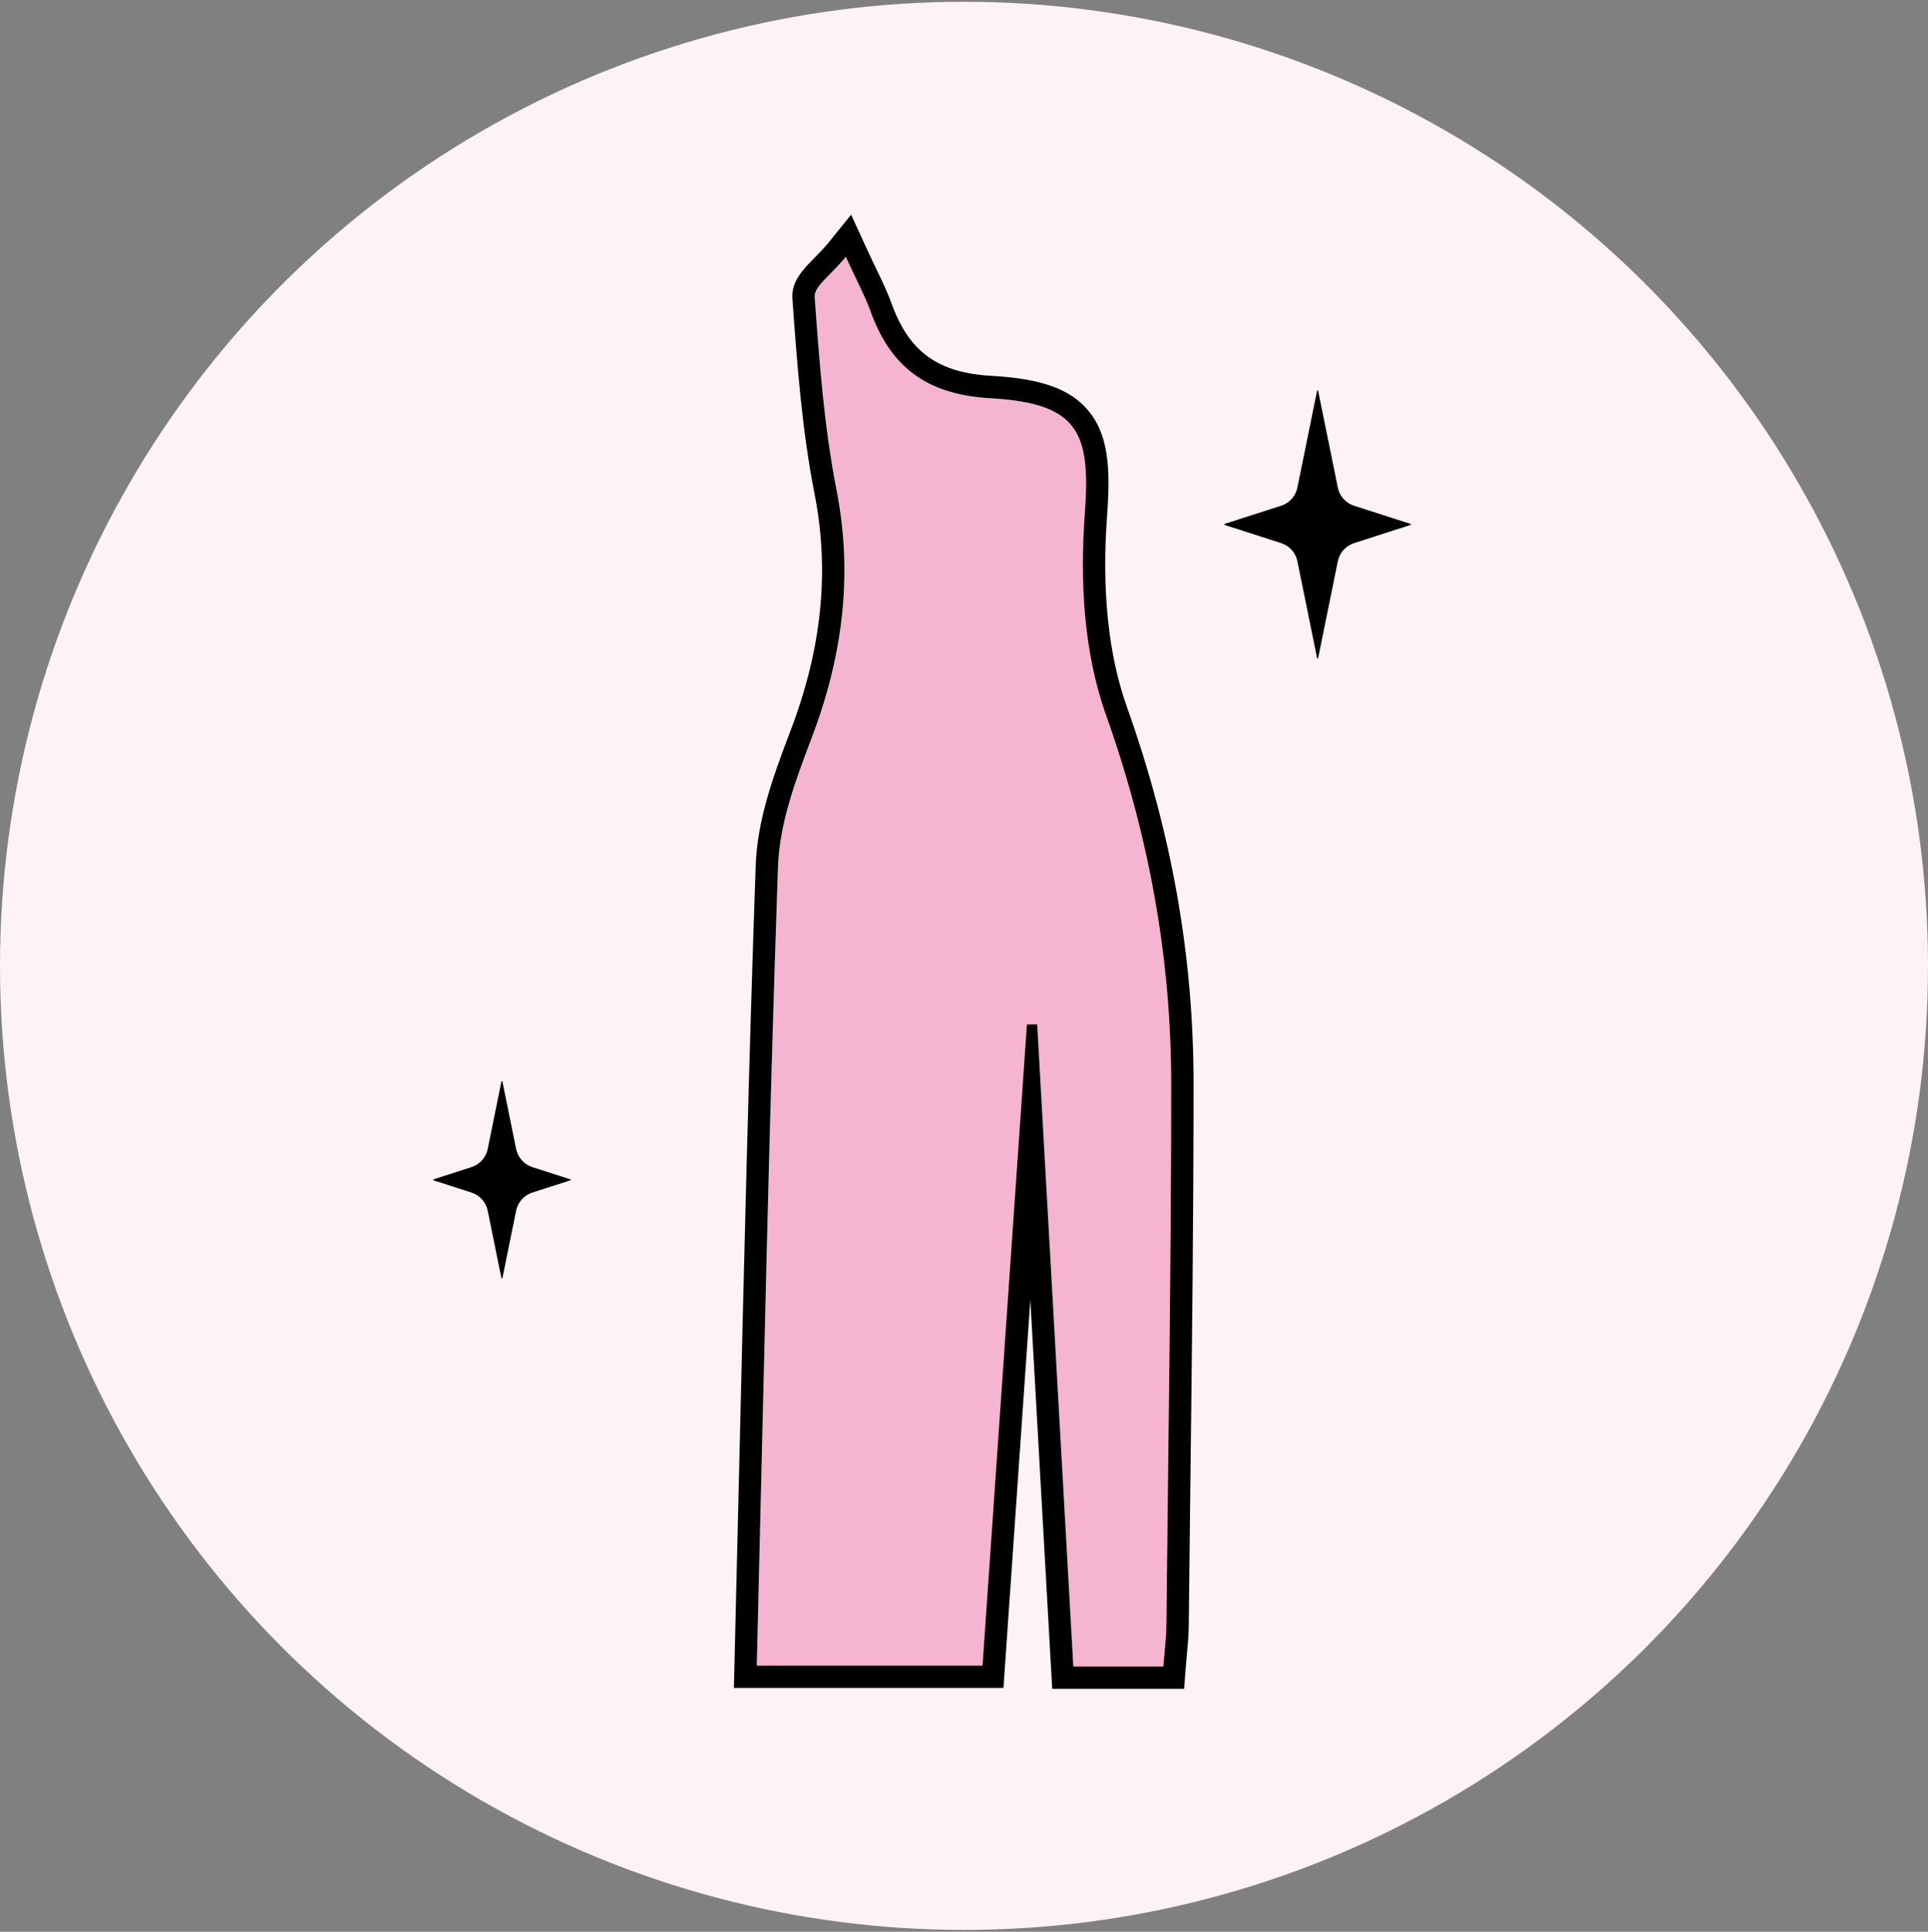 <?xml version="1.0" encoding="utf-8"?>
<svg xmlns="http://www.w3.org/2000/svg" id="Layer_1" data-name="Layer 1" version="1.1" viewBox="0 0 517.04 518">
  <rect x="0" y="0" width="517.04" height="518" fill="#808080" stroke="none"/>
  <defs>
    <style>
      .cls-1 {
        fill: #fdf2f5;
      }

      .cls-1, .cls-2, .cls-3 {
        stroke-width: 0px;
      }

      .cls-2 {
        fill: #000;
      }

      .cls-3 {
        fill: #f5b4cf;
      }
    </style>
  </defs>
  <g>
    <circle class="cls-1" cx="4168.94" cy="473.13" r="258.52"/>
    <g>
      <path class="cls-3" d="M4168.92,333.52c-59.01,0-106.98,48-106.98,106.97,0,52.68,86.88,150.38,106.98,172.27,20.1-21.89,107.02-119.62,107.02-172.27,0-58.97-48-106.97-107.02-106.97ZM4168.94,485.9c-5.48-3.7-53.75-37.23-53.75-67.78,0-14.57,11.85-26.42,26.42-26.42s26.46,17.66,26.58,17.84c.34.5,1.18.5,1.51,0,.12-.18,12.15-17.84,26.58-17.84s26.42,11.85,26.42,26.42c0,30.54-48.29,64.07-53.75,67.78Z"/>
      <path class="cls-2" d="M4168.92,617.19l-2.21-2.41c-25.28-27.54-107.77-121.48-107.77-174.29,0-60.64,49.34-109.97,109.98-109.97s110.02,49.33,110.02,109.97c0,52.77-82.52,146.75-107.81,174.29l-2.21,2.41ZM4168.92,336.52c-57.33,0-103.98,46.64-103.98,103.97,0,50.06,82.14,143.78,103.98,167.82,11.5-12.65,36.12-40.59,58.61-71.9,29.71-41.36,45.41-74.52,45.41-95.92,0-57.33-46.66-103.97-104.02-103.97ZM4168.95,489.52l-1.68-1.14c-2.62-1.77-16.37-11.28-29.36-24.18-17.06-16.94-25.71-32.44-25.71-46.08,0-16.22,13.2-29.42,29.42-29.42,12.72,0,23.29,11.67,27.34,16.83,4.03-5.1,14.67-16.83,27.33-16.83,16.22,0,29.42,13.2,29.42,29.42,0,31.36-45.88,64.03-55.07,70.26l-1.68,1.14ZM4141.61,394.7c-12.91,0-23.42,10.51-23.42,23.42,0,22.88,31.12,50.51,50.75,64.13,9.96-6.98,50.76-37.2,50.76-64.13,0-12.91-10.51-23.42-23.42-23.42s-23.98,16.35-24.09,16.52c-.73,1.07-1.94,1.7-3.25,1.7s-2.52-.63-3.24-1.69l-.06-.09c-.08-.11-11.39-16.44-24.04-16.44ZM4170.63,407.8s.03.04.04.06h0s-.03-.04-.04-.06Z"/>
    </g>
  </g>
  <g>
    <circle class="cls-1" cx="258.52" cy="259" r="258.52"/>
    <g>
      <path class="cls-3" d="M202.96,446.64c1.79-72.17,3.2-143.25,5.69-214.3.4-11.48,4.7-23.12,8.91-34.15,8.37-21.91,11.3-43.79,6.77-66.87-3.34-17.02-4.6-34.42-5.85-51.71-.2-2.83,4.47-5.95,8.34-10.74,3.06,6.67,5.16,10.52,6.62,14.57,5.12,14.19,14.25,22.33,32.08,23.34,23.72,1.34,27.01,9.08,25.4,30.93-1.32,17.85-.35,37.06,5.64,53.89,11.55,32.45,17.51,65.23,17.52,99.01,0,48.45-.79,96.89-1.29,145.34-.04,3.4-.49,6.8-.81,10.93h-24.14c-3.25-57.74-6.47-114.96-9.69-172.18-.92,0-1.84.02-2.76.02-3.95,56.99-7.89,113.97-11.9,171.92h-60.54Z"/>
      <path class="cls-2" d="M226.82,68.87c3.06,6.67,5.16,10.52,6.62,14.57,5.12,14.19,14.25,22.33,32.08,23.34,23.72,1.34,27.01,9.08,25.4,30.93-1.32,17.85-.35,37.06,5.64,53.89,11.55,32.45,17.51,65.23,17.52,99.01,0,48.45-.79,96.89-1.29,145.34-.04,3.4-.49,6.8-.81,10.93h-24.14c-3.25-57.74-6.47-114.96-9.69-172.18-.92,0-1.84.02-2.76.02-3.95,56.99-7.89,113.97-11.9,171.92h-60.54c1.79-72.17,3.2-143.25,5.69-214.3.4-11.48,4.7-23.12,8.91-34.15,8.37-21.91,11.3-43.79,6.77-66.87-3.34-17.02-4.6-34.42-5.85-51.71-.2-2.83,4.47-5.95,8.34-10.74M228.24,57.58l-6.08,7.52c-1.16,1.43-2.45,2.74-3.69,4-3.1,3.14-6.3,6.39-5.97,10.94,1.24,17.21,2.52,35.01,5.95,52.43,4.07,20.71,1.95,41.51-6.49,63.57-4.84,12.66-8.88,24.12-9.3,36.08-1.87,53.32-3.16,107.77-4.4,160.43-.42,17.65-.85,35.89-1.3,53.93l-.15,6.15h72.29l.39-5.59,6.82-98.52,5.55,98.68.32,5.66h35.37l.42-5.54c.1-1.33.22-2.58.33-3.78.24-2.58.47-5.02.49-7.54.13-12.91.29-25.81.44-38.72.42-34.96.85-71.11.85-106.68,0-34.21-5.85-67.25-17.87-101.02-5-14.06-6.79-31.37-5.31-51.44.94-12.7.37-21.87-5.36-28.4-4.86-5.54-12.54-8.22-25.68-8.96-14.34-.81-22.1-6.43-26.77-19.39-1.05-2.92-2.35-5.63-3.99-9.05-.83-1.74-1.78-3.7-2.82-5.98l-4.03-8.79h0Z"/>
    </g>
    <path class="cls-2" d="M378.29,140.76l-15.17,4.88c-2.22.72-3.89,2.58-4.35,4.86l-5.28,25.96c-.03.15-.25.15-.28,0l-5.28-25.96c-.46-2.28-2.13-4.14-4.35-4.86l-15.17-4.88c-.13-.04-.13-.22,0-.27l15.17-4.88c2.22-.71,3.89-2.57,4.35-4.86l5.28-25.96c.03-.14.25-.14.28,0l5.28,25.96c.46,2.29,2.13,4.15,4.35,4.86l15.17,4.88c.13.05.13.23,0,.27Z"/>
    <path class="cls-2" d="M152.94,316.51l-10.18,3.27c-2.22.72-3.88,2.58-4.35,4.87l-3.67,18.06c-.03.15-.25.15-.28,0l-3.67-18.06c-.47-2.29-2.13-4.15-4.36-4.87l-10.17-3.27c-.13-.04-.13-.22,0-.27l10.17-3.27c2.23-.72,3.89-2.58,4.36-4.86l3.67-18.07c.03-.14.25-.14.28,0l3.67,18.07c.47,2.28,2.13,4.14,4.35,4.86l10.18,3.27c.13.05.13.23,0,.27Z"/>
  </g>
</svg>
